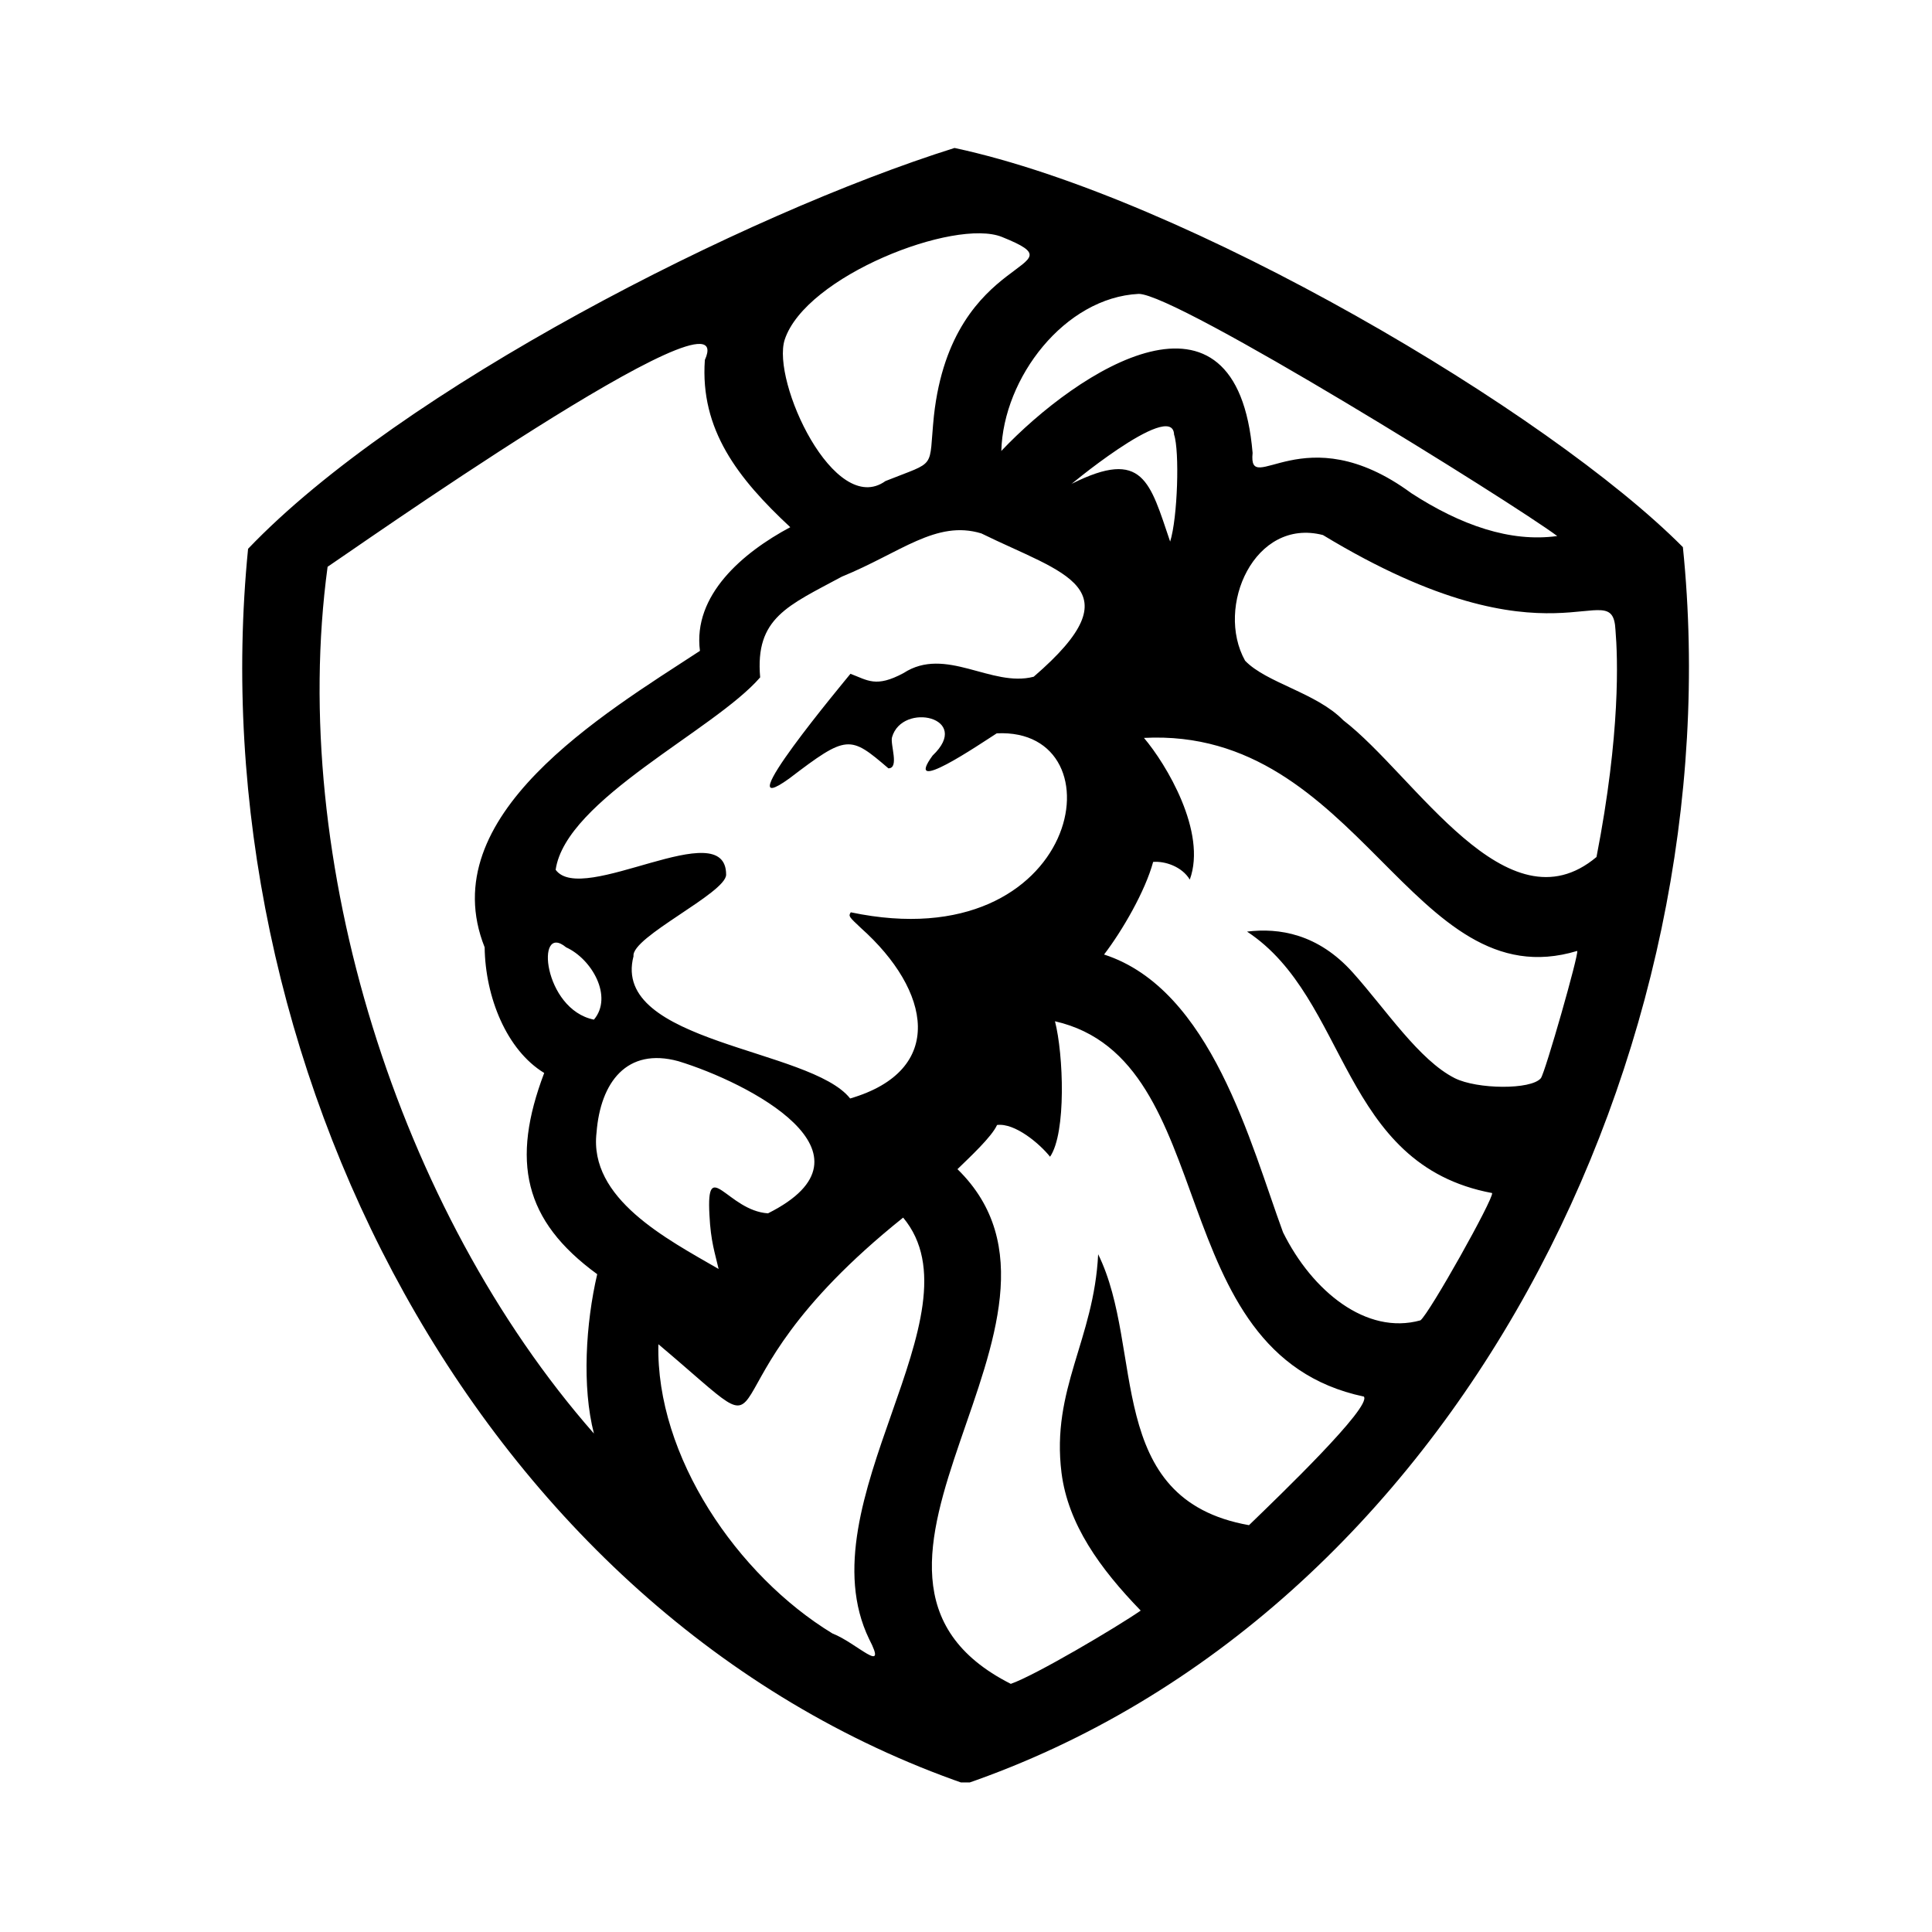<svg xmlns="http://www.w3.org/2000/svg" xmlns:xlink="http://www.w3.org/1999/xlink" width="500" zoomAndPan="magnify" viewBox="0 0 375 375" height="500" preserveAspectRatio="xMidYMid meet" version="1.0"><defs><clipPath id="b50e629d54"><path d="M 47 28.719 L 328 28.719 L 328 345.969 L 47 345.969 Z M 47 28.719 " clip-rule="nonzero"/></clipPath></defs><g clip-path="url(#b50e629d54)"><path fill="#000000" d="M 185.273 28.719 C 144.434 41.547 77.684 75.59 48.152 106.52 C 38.371 205.023 92.293 313.309 187.367 346.273 C 282.699 313.5 336.617 203.754 326.648 106.199 C 300.672 80.035 230.363 38.371 185.273 28.719 Z M 221.027 57.043 C 228.395 57.043 293.367 97.438 302.258 104.043 C 293.176 105.312 283.523 101.945 273.934 95.723 C 253.039 80.352 242.242 96.801 243.129 87.91 C 240.082 51.898 209.344 71.715 194.355 87.527 C 194.734 73.301 206.676 57.742 221.027 57.043 Z M 153.199 151.102 C 164.441 142.527 164.949 142.719 172.441 149.133 C 174.602 149.133 172.762 144.496 173.141 143.102 C 175.109 136.18 188.828 139.227 181.016 146.656 C 175.172 154.66 190.098 144.496 193.465 142.34 C 218.043 141.133 209.852 186.48 165.137 177.078 C 164.629 177.84 164.82 177.969 167.109 180.129 C 180.699 192.258 183.684 207.754 165.012 213.215 C 157.328 203.438 118.523 202.484 122.969 185.59 C 122.461 181.906 140.941 173.332 140.941 169.773 C 140.941 157.773 112.996 175.938 107.852 168.824 C 109.82 155.168 138.656 141.766 147.547 131.477 C 146.531 119.918 152.945 117.57 163.422 111.918 C 174.793 107.281 181.715 100.867 190.48 103.535 C 206.484 111.41 220.773 114.012 200.641 131.352 C 192.449 133.512 183.559 125.316 175.363 130.652 C 170.027 133.512 168.441 132.051 165.074 130.781 C 164.059 132.051 140.434 160.312 153.199 151.102 Z M 115.281 197.91 C 105.438 195.941 103.852 178.855 109.883 183.875 C 114.902 186.16 119.031 193.465 115.281 197.91 Z M 208.07 93.879 C 205.785 95.723 227.633 77.305 227.887 84.352 C 228.969 87.527 228.586 100.484 227.125 105.121 C 223.188 93.562 221.918 86.957 208.07 93.879 Z M 152.309 65.934 C 156.375 53.551 185.336 42.309 194.48 45.992 C 210.867 52.598 184.828 48.277 181.27 80.734 C 180.191 91.34 182.031 89.309 171.871 93.371 C 161.965 100.484 149.707 74 152.309 65.934 Z M 115.281 278.25 C 77.305 235 55.898 166.918 63.586 110.012 C 65.934 108.551 144.309 53.234 136.812 69.871 C 135.859 83.402 143.227 92.863 153.391 102.328 C 144.117 107.281 134.461 115.535 135.859 126.332 C 116.996 138.656 83.906 158.344 94.07 183.875 C 94.195 193.527 98.324 203.816 105.629 208.262 C 99.152 225.348 101.629 236.906 115.918 247.32 C 113.695 256.848 112.934 269.168 115.281 278.25 Z M 115.789 219.82 C 116.551 210.043 121.695 203.246 131.668 205.977 C 145.195 210.105 172.125 223.949 149.07 235.508 C 141.258 235 137.066 224.27 137.703 235.828 C 137.957 241.035 138.781 243.195 139.48 246.305 C 129.383 240.465 114.266 232.652 115.789 219.82 Z M 168.695 318.137 C 172.441 325.379 166.219 318.836 161.582 317.059 C 143.102 305.816 127.285 282.633 127.793 260.914 C 155.93 284.602 131.922 271.074 175.301 236.336 C 190.926 255.07 155.93 291.715 168.695 318.137 Z M 242.43 296.035 C 214.105 291.02 222.234 261.867 213.152 243.449 C 212.328 260.086 204.008 269.613 206.039 285.875 C 207.309 295.844 213.469 304.418 221.41 312.613 C 216.836 315.785 200.957 325.188 196.195 326.836 C 154.023 305.5 215.566 255.961 185.844 226.934 C 188.191 224.648 192.512 220.648 193.527 218.359 C 197.02 217.918 201.848 222.043 203.816 224.523 C 206.992 219.887 206.422 204.645 204.77 198.227 C 237.543 205.723 225.031 262.691 264.723 271.074 C 266.312 273.043 248.34 290.32 242.43 296.035 Z M 299.082 209.277 C 297.18 211.566 286.699 211.438 282.379 209.277 C 275.457 205.785 269.043 196.004 262.629 188.828 C 255.832 181.207 248.211 180.062 242.051 180.824 C 261.867 193.848 260.086 226.047 289.621 231.57 C 289.938 232.652 277.488 254.879 275.711 256.277 C 265.23 259.199 254.688 250.625 249.035 239.191 C 242.75 222.109 235.129 192.004 214.297 185.273 C 217.852 180.637 222.297 172.949 223.824 167.297 C 226.109 167.109 229.41 168.188 230.938 170.727 C 234.301 161.52 226.363 148.309 222.043 143.227 C 263.898 141.066 274.059 194.289 306.133 184.574 C 306.516 185.082 299.91 208.199 299.082 209.277 Z M 309.879 166.344 C 292.477 180.953 274.695 150.531 260.723 139.797 C 255.516 134.465 245.797 132.559 241.668 128.238 C 235.828 117.762 243.512 100.422 256.785 103.852 C 301.625 131.035 312.992 110.965 313.562 122.27 C 314.008 127.605 314.578 142.211 309.879 166.344 Z M 309.879 166.344 " fill-opacity="1" fill-rule="evenodd"/></g></svg>